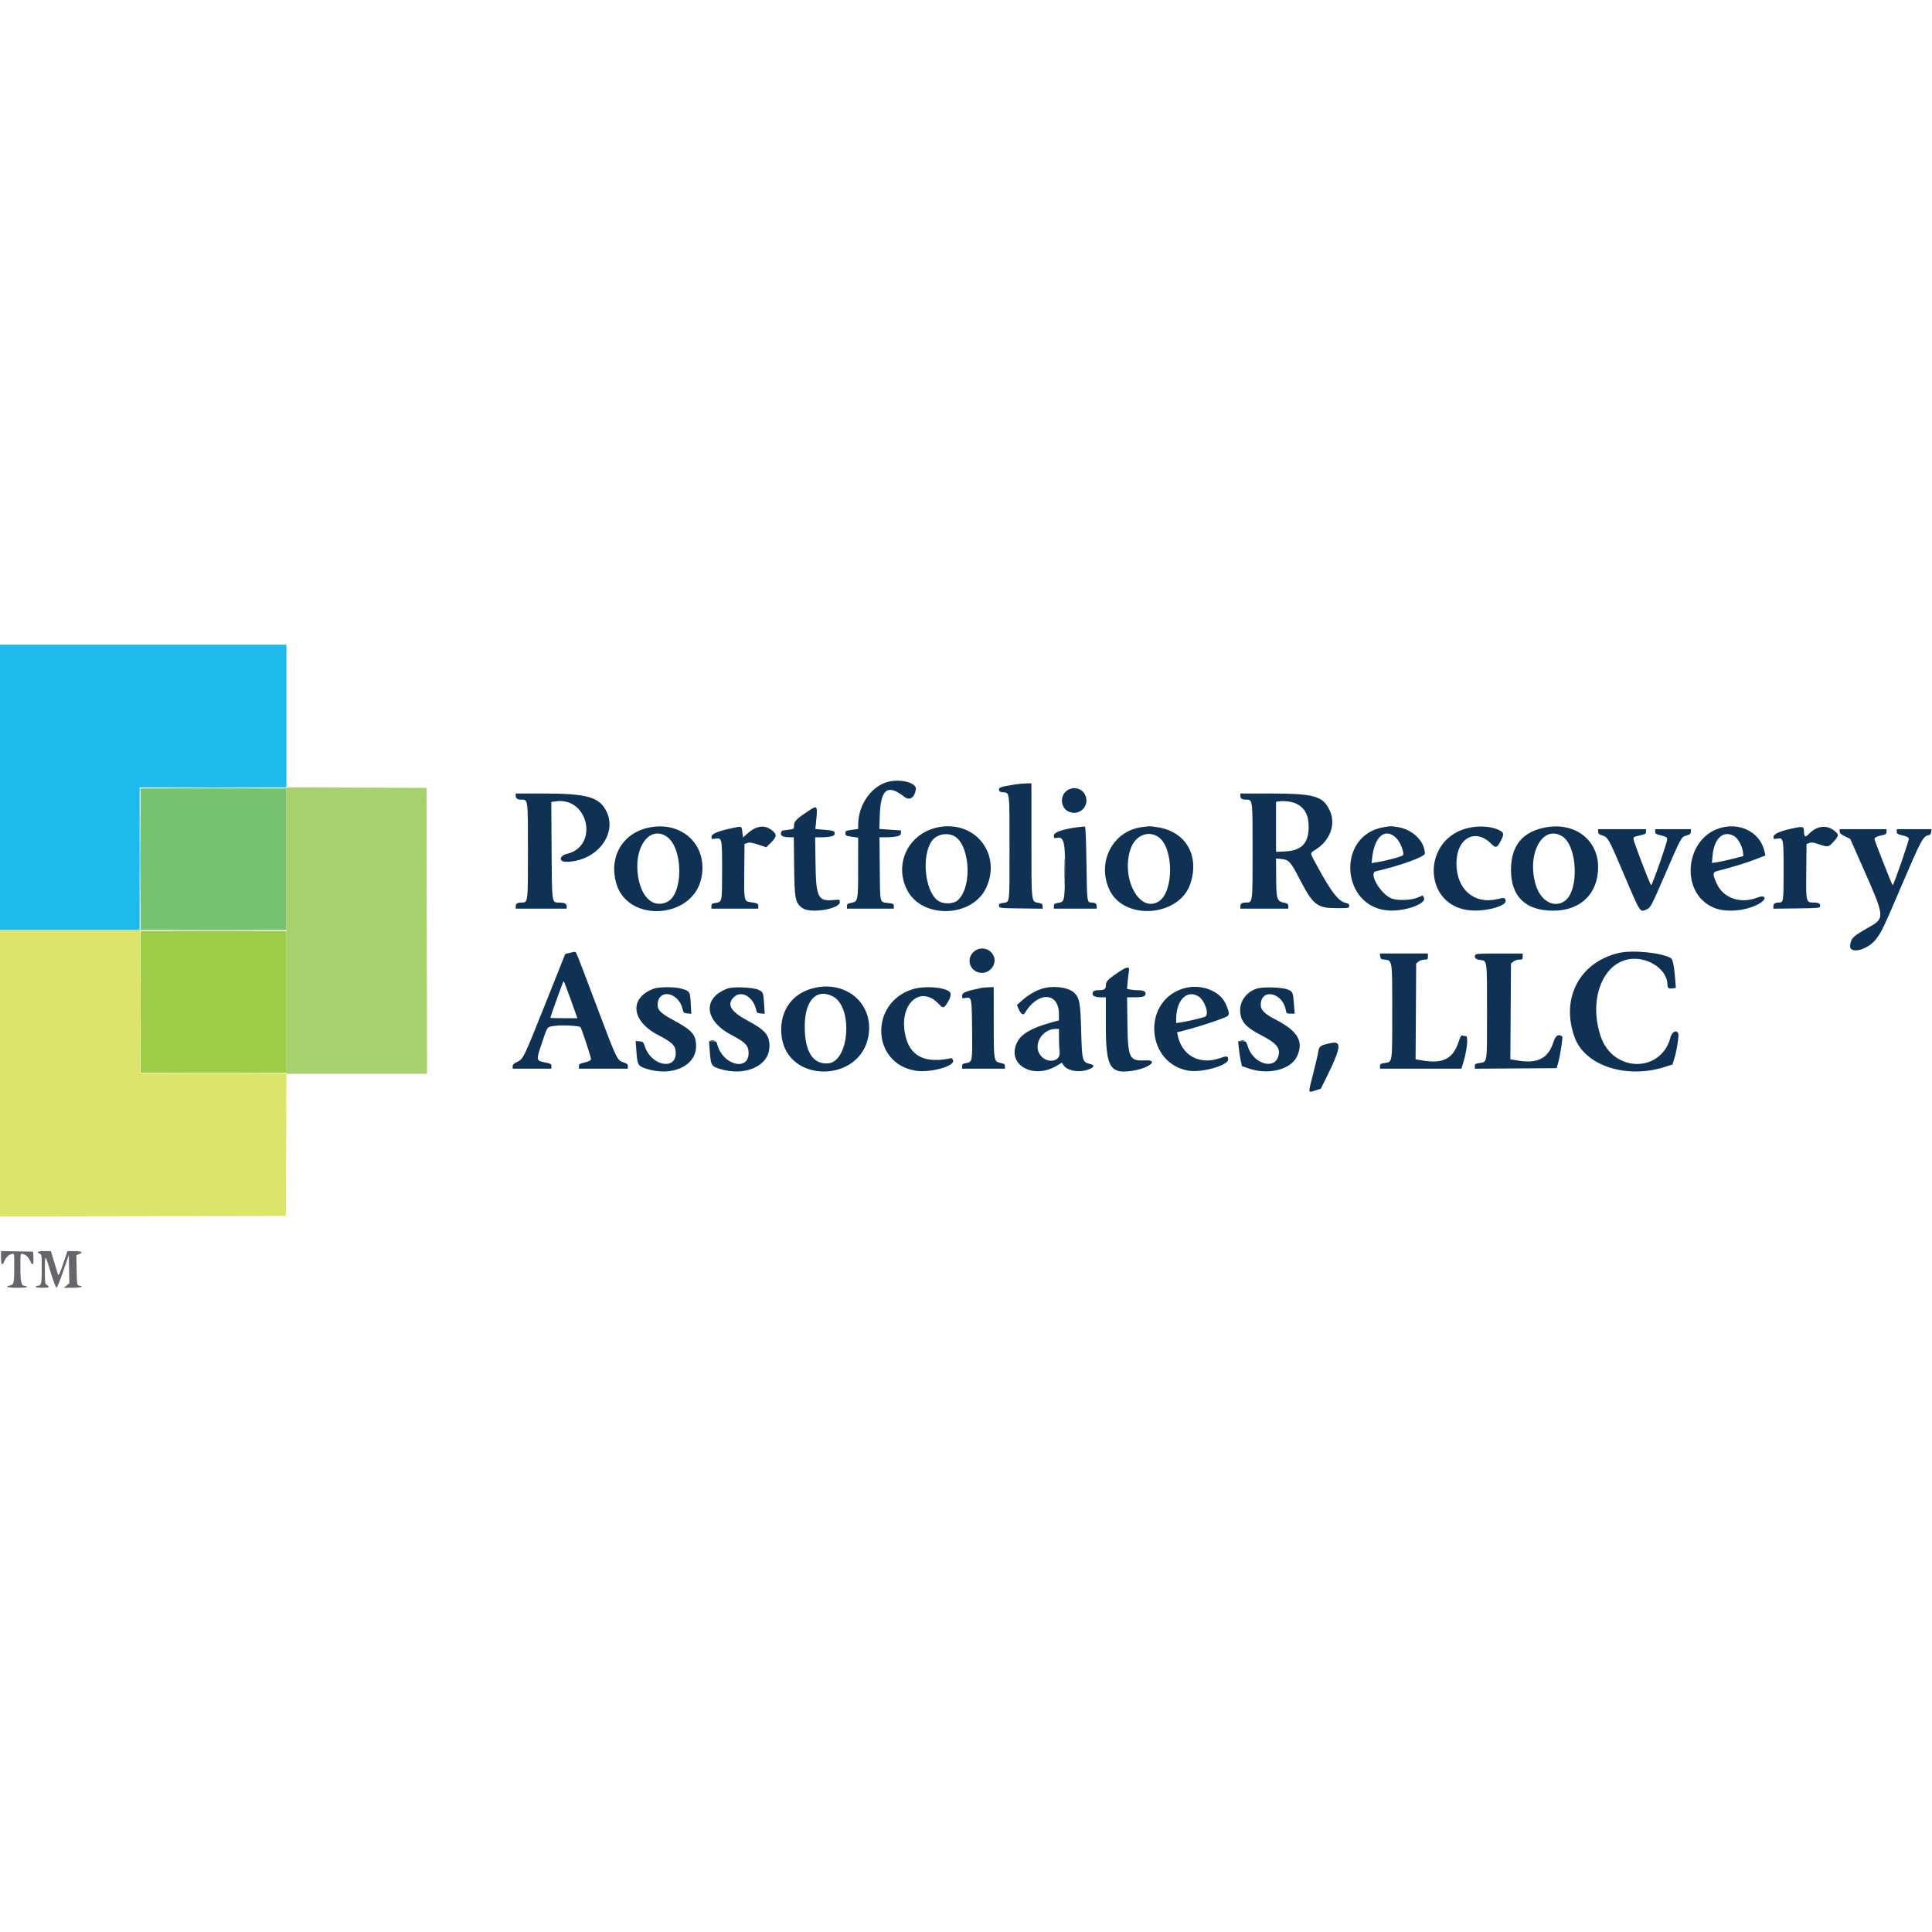 <?xml version="1.0" encoding="UTF-8" standalone="no"?>
<svg
   xmlns:dc="http://purl.org/dc/elements/1.1/"
   xmlns:cc="http://creativecommons.org/ns#"
   xmlns:rdf="http://www.w3.org/1999/02/22-rdf-syntax-ns#"
   xmlns:svg="http://www.w3.org/2000/svg"
   xmlns="http://www.w3.org/2000/svg"
   viewBox="0 0 240 240"
   height="240"
   width="240"
   xml:space="preserve"
   id="svg2"
   version="1.1"><defs
     id="defs6"><clipPath
       id="clipPath18"
       clipPathUnits="userSpaceOnUse"><path
         id="path16"
         d="M 0,180 H 180 V 0 H 0 Z" /></clipPath></defs><g
     transform="matrix(1.333,0,0,-1.333,0,240)"
     id="g10"><g
       id="g12"><g
         clip-path="url(#clipPath18)"
         id="g14"><g
           transform="translate(115.615,83.048)"
           id="g20"><path
             id="path22"
             style="fill:#132f53;fill-opacity:1;fill-rule:nonzero;stroke:none"
             d="M 0,0 C 0.091,-0.023 0.24,-0.023 0.332,0 0.424,0.023 0.349,0.044 0.165,0.044 -0.018,0.044 -0.092,0.023 0,0 m -49.39,0 c 0.091,-0.023 0.241,-0.023 0.332,0 0.092,0.023 0.017,0.044 -0.166,0.044 -0.183,0 -0.257,-0.021 -0.167,-0.044 m 32.976,15.785 c 0,-1.149 0.014,-1.606 0.03,-1.015 0.017,0.59 0.017,1.53 0,2.089 -0.016,0.558 -0.03,0.076 -0.03,-1.074" /></g><g
           transform="translate(124.14,82.858)"
           id="g24"><path
             id="path26"
             style="fill:#0f3254;fill-opacity:1;fill-rule:nonzero;stroke:none"
             d="m 0,0 c -1.027,-0.188 -1.211,-0.299 -1.278,-0.77 -0.035,-0.246 -0.253,-1.191 -0.487,-2.1 -0.485,-1.897 -0.5,-1.783 0.187,-1.568 l 0.529,0.167 0.569,1.152 C 0.794,-0.54 0.902,0.164 0,0 m -25.454,0.469 c 0,-0.457 0.027,-1.048 0.058,-1.314 0.115,-0.953 -1.238,-1.129 -1.837,-0.238 -0.643,0.954 0.235,2.383 1.464,2.383 h 0.314 l 10e-4,-0.831 m 12.994,3.868 c 0.61,-0.373 1.049,-1.739 0.61,-1.906 C -12.18,2.306 -13.498,2 -14.081,1.914 l -0.451,-0.065 v 0.339 c 0,1.782 0.99,2.808 2.072,2.149 M -46.532,4.335 c 1.909,-0.975 1.556,-6.079 -0.432,-6.244 -1.427,-0.118 -2.196,1.114 -2.181,3.494 0.016,2.388 1.096,3.523 2.613,2.75 M -7.029,5.054 C -7.947,4.758 -8.576,3.94 -8.569,3.053 c 0.009,-1.011 0.48,-1.578 1.925,-2.321 1.499,-0.77 1.875,-1.241 1.617,-2.024 -0.415,-1.257 -2.335,-0.613 -2.827,0.948 C -8.011,0.152 -8.02,0.16 -8.386,0.16 h -0.372 l 0.067,-0.66 c 0.036,-0.362 0.116,-0.887 0.176,-1.163 l 0.111,-0.504 0.664,-0.228 c 1.763,-0.606 3.831,-0.111 4.427,1.06 0.717,1.404 0.155,2.424 -1.925,3.492 -1.039,0.534 -1.411,0.897 -1.411,1.377 0,1.584 2.021,1.188 2.33,-0.457 0.063,-0.337 0.082,-0.352 0.449,-0.352 h 0.384 L -3.55,3.546 c -0.09,1.17 -0.114,1.23 -0.567,1.421 -0.537,0.226 -2.315,0.278 -2.912,0.087 M -14.01,5.023 c -3.756,-1.304 -3.263,-6.995 0.658,-7.617 1.229,-0.195 3.664,0.495 3.664,1.038 0,0.35 -0.101,0.366 -0.789,0.126 -1.871,-0.65 -3.515,0.242 -3.908,2.12 l -0.06,0.294 1.024,0.266 c 1,0.26 2.748,0.832 3.478,1.14 0.413,0.174 0.419,0.328 0.042,1.216 -0.558,1.314 -2.489,1.98 -4.109,1.417 m -13.108,0 c -0.627,-0.216 -1.224,-0.577 -1.791,-1.081 l -0.462,-0.411 0.139,-0.332 c 0.203,-0.487 0.448,-0.67 0.585,-0.436 1.206,2.054 3.192,2.001 3.192,-0.089 V 2.098 l -0.926,-0.259 c -1.645,-0.461 -2.587,-1.022 -2.962,-1.765 -1.051,-2.076 1.456,-3.553 3.714,-2.187 l 0.444,0.268 0.151,-0.23 c 0.355,-0.542 1.478,-0.73 2.357,-0.392 0.539,0.207 0.578,0.394 0.105,0.506 -0.7,0.165 -0.738,0.306 -0.809,3.007 -0.07,2.735 -0.156,3.186 -0.695,3.659 -0.582,0.512 -2.042,0.664 -3.042,0.318 m -5.508,0.11 c -1.508,-0.311 -1.852,-0.445 -1.852,-0.729 0,-0.257 0.022,-0.274 0.273,-0.224 0.619,0.125 0.626,0.093 0.657,-2.918 0.031,-3.018 0.026,-3.046 -0.549,-3.143 -0.322,-0.056 -0.381,-0.1 -0.381,-0.294 v -0.229 h 1.995 1.994 v 0.224 c 0,0.187 -0.067,0.238 -0.401,0.309 -0.642,0.136 -0.64,0.129 -0.642,3.812 l -0.002,3.253 -0.451,-0.011 c -0.248,-0.005 -0.536,-0.029 -0.641,-0.05 m -6.48,-0.137 c -4.035,-1.278 -3.817,-6.932 0.292,-7.588 1.364,-0.218 3.693,0.426 3.493,0.966 -0.045,0.121 -0.11,0.213 -0.144,0.206 -2.545,-0.547 -3.949,0.197 -4.343,2.299 -0.523,2.793 1.455,4.532 3.14,2.76 0.414,-0.435 0.477,-0.431 0.786,0.047 0.357,0.549 0.429,0.937 0.206,1.101 -0.592,0.432 -2.382,0.541 -3.43,0.209 m -9.557,0.011 c -1.898,-0.606 -2.925,-2.358 -2.626,-4.474 0.615,-4.33 7.313,-4.245 8.078,0.102 0.55,3.124 -2.273,5.387 -5.452,4.372 m -7.674,0.06 c -2.361,-0.878 -2.18,-3.001 0.37,-4.335 1.297,-0.677 1.591,-0.988 1.591,-1.677 0,-1.732 -2.403,-1.113 -2.903,0.748 -0.089,0.329 -0.123,0.357 -0.44,0.357 h -0.343 l 0.059,-0.831 c 0.097,-1.398 0.151,-1.503 0.899,-1.74 2.396,-0.759 4.665,0.256 4.672,2.09 0.004,1.062 -0.384,1.51 -2.106,2.434 -1.509,0.81 -1.889,1.474 -1.223,2.139 0.698,0.697 1.835,0.049 2.092,-1.194 0.052,-0.25 0.105,-0.289 0.426,-0.316 l 0.368,-0.03 -0.055,0.885 c -0.068,1.109 -0.091,1.167 -0.575,1.369 -0.526,0.222 -2.336,0.286 -2.832,0.101 m -6.839,-0.004 c -2.349,-0.84 -2.169,-3.012 0.36,-4.326 1.367,-0.709 1.649,-1 1.649,-1.697 0,-1.624 -2.272,-1.161 -2.86,0.582 -0.156,0.463 -0.186,0.492 -0.52,0.522 l -0.354,0.029 0.059,-0.837 c 0.098,-1.41 0.141,-1.489 0.938,-1.746 2.381,-0.765 4.632,0.253 4.632,2.096 0,1.074 -0.364,1.494 -2.104,2.427 -1.258,0.674 -1.549,0.993 -1.468,1.609 0.177,1.346 1.927,0.954 2.299,-0.516 0.104,-0.41 0.128,-0.435 0.47,-0.464 l 0.36,-0.03 -0.054,0.976 c -0.06,1.102 -0.079,1.132 -0.868,1.367 -0.58,0.172 -2.066,0.176 -2.539,0.008 m -7.774,-1.034 0.618,-1.732 h -1.259 c -0.693,0 -1.259,0.018 -1.259,0.04 0,0.113 1.194,3.426 1.234,3.425 0.027,0 0.326,-0.781 0.666,-1.733 m 51.085,2.586 c -1.043,-0.697 -1.221,-0.882 -1.221,-1.262 0,-0.348 -0.141,-0.44 -0.681,-0.442 -0.394,-0.003 -0.554,-0.098 -0.554,-0.332 0,-0.232 0.279,-0.335 0.915,-0.335 h 0.32 V 1.649 c 0,-3.943 0.38,-4.585 2.518,-4.243 1.562,0.249 2.485,1.04 1.125,0.964 -1.452,-0.08 -1.591,0.214 -1.632,3.429 l -0.03,2.445 h 0.564 c 0.88,0 1.159,0.081 1.159,0.334 0,0.238 -0.21,0.328 -0.771,0.33 -0.19,10e-4 -0.484,0.029 -0.653,0.063 l -0.307,0.061 0.062,0.675 c 0.035,0.371 0.086,0.808 0.114,0.97 0.083,0.471 -0.154,0.455 -0.928,-0.062 m 33.196,1.571 c -0.1,-0.259 0.039,-0.399 0.453,-0.455 0.68,-0.091 0.653,0.111 0.653,-4.82 0,-4.988 0.049,-4.662 -0.736,-4.791 -0.346,-0.057 -0.404,-0.099 -0.404,-0.296 v -0.23 l 3.814,0.024 3.815,0.026 0.166,0.589 c 0.161,0.573 0.425,2.293 0.359,2.348 -0.35,0.288 -0.623,0.12 -0.825,-0.51 C 20.135,-1.452 19.153,-1.96 17.3,-1.646 l -0.688,0.116 0.029,4.463 0.028,4.463 0.224,0.181 c 0.124,0.1 0.37,0.182 0.546,0.182 0.294,0 0.322,0.024 0.322,0.285 v 0.285 h -2.188 c -1.856,0 -2.196,-0.022 -2.242,-0.143 M 4.481,8.067 C 4.504,7.87 4.569,7.799 4.748,7.778 5.649,7.671 5.601,7.955 5.602,2.865 5.604,-1.967 5.634,-1.766 4.894,-1.876 4.519,-1.933 4.464,-1.971 4.464,-2.173 v -0.231 h 3.791 3.792 l 0.143,0.451 c 0.383,1.199 0.528,2.588 0.271,2.588 -0.107,0 -0.255,0.023 -0.329,0.052 C 12.033,0.726 11.94,0.563 11.787,0.094 11.278,-1.469 10.338,-1.962 8.468,-1.646 L 7.78,-1.531 7.809,2.933 7.835,7.396 8.06,7.577 c 0.124,0.1 0.369,0.182 0.545,0.182 0.295,0 0.323,0.024 0.323,0.284 V 8.329 H 6.689 4.451 L 4.481,8.067 M 26.736,8.383 C 23.043,7.532 21.261,4.107 22.62,0.474 c 0.975,-2.604 4.795,-3.851 8.356,-2.726 l 0.742,0.234 0.185,0.602 c 0.221,0.715 0.434,2.084 0.357,2.287 -0.144,0.371 -0.59,0.167 -0.717,-0.329 -0.865,-3.376 -5.363,-3.332 -6.513,0.064 -1.07,3.165 -0.007,6.446 2.307,7.119 1.763,0.511 3.9,-0.741 3.912,-2.293 0.003,-0.316 0.122,-0.407 0.463,-0.355 l 0.321,0.047 -0.063,0.852 c -0.084,1.099 -0.219,1.801 -0.366,1.897 -0.801,0.521 -3.566,0.811 -4.868,0.51 m -97.778,0.009 -0.425,-0.111 -1.874,-4.696 c -2.028,-5.079 -2.033,-5.092 -2.624,-5.369 -0.297,-0.14 -0.399,-0.243 -0.399,-0.404 v -0.216 h 1.804 1.805 v 0.233 c 0,0.208 -0.059,0.243 -0.568,0.344 -0.866,0.171 -0.867,0.175 -0.342,1.744 0.571,1.703 0.465,1.571 1.347,1.682 0.63,0.078 2.191,-0.013 2.27,-0.133 0.136,-0.208 1.007,-2.846 0.982,-2.977 -0.025,-0.133 -0.178,-0.215 -0.579,-0.31 -0.476,-0.114 -0.546,-0.159 -0.546,-0.357 v -0.226 h 2.279 2.28 v 0.228 c 0,0.186 -0.076,0.253 -0.401,0.357 -0.581,0.184 -0.648,0.319 -2.208,4.461 -2.061,5.472 -2.196,5.817 -2.291,5.84 -0.047,0.011 -0.277,-0.029 -0.51,-0.09 m 37.631,0.087 c -0.778,-0.714 -0.275,-1.955 0.793,-1.955 0.712,0 1.304,0.725 1.137,1.393 -0.217,0.862 -1.268,1.168 -1.93,0.562 m 70.91,10.77 c 0.35,-0.213 0.743,-0.964 0.795,-1.514 l 0.03,-0.33 -0.997,-0.253 C 36.778,17.014 36.12,16.87 35.864,16.833 l -0.466,-0.067 0.056,0.664 c 0.139,1.653 1.025,2.441 2.045,1.819 m -16.068,0.01 c 1.437,-0.877 1.614,-5.054 0.255,-6.032 -0.979,-0.705 -2.234,-0.028 -2.693,1.452 -0.895,2.883 0.604,5.698 2.438,4.58 M 5.986,19.081 c 0.363,-0.363 0.737,-1.302 0.63,-1.582 -0.046,-0.12 -1.58,-0.534 -2.521,-0.68 l -0.416,-0.066 0.064,0.56 c 0.231,1.973 1.241,2.77 2.243,1.768 m -22.153,0.089 c 1.43,-1.017 1.424,-5.128 -0.008,-6.001 -1.794,-1.094 -3.541,2.22 -2.597,4.927 0.433,1.245 1.657,1.75 2.605,1.074 m -19.196,0.17 c 1.571,-0.595 1.915,-4.686 0.507,-6.025 -0.423,-0.402 -1.407,-0.42 -1.912,-0.035 -1.191,0.909 -1.506,4.16 -0.535,5.53 0.406,0.572 1.233,0.798 1.94,0.53 m -26.653,-0.114 c 1.552,-1.046 1.582,-5.363 0.042,-6.094 -1.363,-0.647 -2.547,0.556 -2.753,2.796 -0.231,2.53 1.224,4.301 2.711,3.298 M 47.3,19.703 c 0.001,-0.163 0.116,-0.27 0.491,-0.452 l 0.491,-0.237 1.22,-2.754 c 2.006,-4.528 2.017,-4.637 0.561,-5.462 -1.529,-0.867 -1.696,-1.025 -1.786,-1.696 -0.12,-0.898 1.651,-0.461 2.446,0.603 0.49,0.655 0.719,1.14 2.322,4.893 1.871,4.378 2.026,4.667 2.565,4.763 0.126,0.023 0.201,0.123 0.22,0.295 l 0.03,0.261 h -1.621 -1.621 v -0.228 c 0,-0.197 0.07,-0.243 0.546,-0.356 0.399,-0.094 0.555,-0.178 0.579,-0.308 0.033,-0.175 -1.41,-4.331 -1.504,-4.331 -0.05,0 -1.582,3.879 -1.675,4.239 -0.053,0.208 0.095,0.289 0.843,0.454 0.2,0.044 0.262,0.114 0.262,0.294 v 0.236 H 49.484 47.3 V 19.703 M 24.79,19.686 c 0,-0.183 0.073,-0.254 0.356,-0.344 0.574,-0.184 0.599,-0.231 2.077,-3.703 1.553,-3.649 1.454,-3.503 2.155,-3.168 0.303,0.144 0.402,0.339 1.631,3.177 1.553,3.586 1.521,3.531 2.031,3.684 0.322,0.096 0.393,0.159 0.393,0.351 v 0.234 h -1.662 -1.663 v -0.228 c 0,-0.197 0.071,-0.243 0.546,-0.356 0.448,-0.105 0.552,-0.168 0.577,-0.344 0.031,-0.219 -1.393,-4.297 -1.501,-4.297 -0.08,0 -1.604,3.978 -1.637,4.274 -0.025,0.211 0.024,0.242 0.567,0.361 0.528,0.116 0.594,0.156 0.594,0.36 v 0.23 H 27.021 24.79 v -0.231 m 18.426,0.364 c -1.301,-0.249 -2.039,-0.542 -2.072,-0.821 -0.029,-0.242 -0.015,-0.25 0.323,-0.195 0.601,0.097 0.609,0.064 0.609,-3.011 0,-2.868 -0.012,-2.945 -0.439,-2.945 -0.355,0 -0.511,-0.105 -0.511,-0.345 v -0.229 l 2.16,0.026 c 2.027,0.024 2.161,0.036 2.193,0.204 0.044,0.231 -0.136,0.34 -0.567,0.342 -0.755,0.003 -0.755,0.002 -0.725,2.897 l 0.026,2.562 0.268,0.094 c 0.21,0.074 0.401,0.048 0.873,-0.117 0.813,-0.283 0.92,-0.27 1.309,0.161 0.571,0.632 0.587,0.709 0.209,1.04 -0.737,0.648 -1.695,0.545 -2.464,-0.264 -0.309,-0.326 -0.428,-0.263 -0.432,0.23 -0.005,0.468 -0.076,0.503 -0.76,0.371 m -6.743,0.051 c -3.591,-0.737 -4.208,-6.17 -0.856,-7.523 1.175,-0.474 3.136,-0.266 4.274,0.451 0.683,0.432 0.47,0.805 -0.289,0.505 -1.533,-0.606 -3.152,-0.045 -3.754,1.3 -0.41,0.916 -0.402,1.066 0.071,1.187 1.391,0.354 2.625,0.732 3.479,1.063 l 0.979,0.381 -0.062,0.3 c -0.35,1.704 -2.009,2.713 -3.842,2.336 m -16.48,-0.002 c -2.22,-0.372 -3.324,-1.696 -3.324,-3.982 0,-2.483 1.363,-3.797 3.941,-3.797 2.551,0 4.18,1.584 4.18,4.067 0,2.511 -2.131,4.16 -4.797,3.712 m -6.981,-0.006 c -4.777,-0.783 -4.698,-7.567 0.091,-7.759 1.468,-0.059 3.193,0.467 3.07,0.937 -0.072,0.275 -0.111,0.281 -0.789,0.122 -2.162,-0.504 -3.797,0.927 -3.797,3.326 0,2.37 1.774,3.349 3.271,1.806 0.397,-0.407 0.553,-0.34 0.906,0.389 0.271,0.559 0.245,0.687 -0.183,0.905 -0.628,0.32 -1.634,0.428 -2.569,0.274 M 4.811,20.102 C 0.325,19.349 0.825,12.507 5.378,12.333 6.94,12.274 8.844,12.999 8.553,13.542 L 8.448,13.738 7.952,13.533 c -0.624,-0.257 -1.928,-0.288 -2.45,-0.058 -1.029,0.452 -2.115,2.354 -1.434,2.511 2.259,0.517 4.575,1.356 4.575,1.656 0,1.124 -1.126,2.24 -2.483,2.46 -0.672,0.109 -0.699,0.109 -1.349,0 m -22.613,-0.006 c -2.676,-0.39 -4.144,-3.301 -2.944,-5.837 1.373,-2.903 6.517,-2.509 7.537,0.576 0.876,2.65 -0.442,4.885 -3.111,5.27 -0.713,0.103 -0.707,0.103 -1.482,-0.009 m -5.859,0.011 c -1.401,-0.179 -2.269,-0.475 -2.269,-0.775 0,-0.265 0.016,-0.276 0.318,-0.219 0.66,0.123 0.781,-0.535 0.712,-3.887 -0.042,-2.044 -0.056,-2.09 -0.652,-2.185 -0.323,-0.052 -0.378,-0.095 -0.378,-0.297 v -0.236 h 1.994 1.996 v 0.227 c 0,0.226 -0.155,0.341 -0.459,0.344 -0.445,0.004 -0.442,-0.023 -0.492,3.62 -0.03,2.179 -0.082,3.446 -0.142,3.458 -0.053,0.01 -0.335,-0.013 -0.628,-0.05 m -12.764,0.035 c -2.89,-0.397 -4.469,-3.279 -3.203,-5.849 1.363,-2.769 6.106,-2.652 7.403,0.183 1.39,3.035 -0.896,6.12 -4.2,5.666 m -19.359,-0.101 c -1.377,-0.284 -2.009,-0.534 -2.041,-0.808 -0.029,-0.238 -0.013,-0.248 0.336,-0.201 0.64,0.086 0.643,0.074 0.643,-2.963 0,-2.969 0.009,-2.928 -0.619,-3.028 -0.324,-0.052 -0.378,-0.095 -0.378,-0.297 v -0.236 h 2.184 2.185 v 0.236 c 0,0.244 -0.03,0.259 -0.783,0.38 -0.54,0.086 -0.553,0.156 -0.525,2.916 l 0.026,2.495 0.263,0.092 c 0.207,0.073 0.426,0.04 1.013,-0.152 l 0.748,-0.246 0.347,0.338 c 0.587,0.57 0.661,0.8 0.355,1.093 -0.744,0.713 -1.566,0.652 -2.491,-0.183 l -0.369,-0.335 -0.065,0.484 c -0.079,0.596 -0.044,0.578 -0.829,0.415 m -7.686,0.062 c -2.604,-0.438 -3.996,-2.736 -3.216,-5.306 1.095,-3.606 7.029,-3.247 7.887,0.476 0.689,2.987 -1.594,5.348 -4.671,4.83 m 14.756,1.569 c -1.185,-0.78 -1.428,-1.017 -1.432,-1.394 -0.004,-0.382 0.087,-0.34 -1.049,-0.487 -0.078,-0.01 -0.155,-0.13 -0.171,-0.266 -0.03,-0.258 0.244,-0.365 0.948,-0.368 l 0.255,-0.001 0.03,-2.731 c 0.034,-3.025 0.104,-3.378 0.77,-3.862 0.738,-0.536 3.488,-0.094 3.488,0.561 0,0.242 -0.006,0.243 -0.594,0.188 -1.441,-0.136 -1.626,0.248 -1.672,3.446 l -0.033,2.398 0.413,0.001 c 0.98,0.002 1.41,0.105 1.41,0.339 0,0.258 -0.09,0.29 -1.068,0.374 l -0.736,0.063 0.068,0.68 c 0.151,1.499 0.121,1.552 -0.627,1.059 m 45.39,0.616 c 0.797,-0.408 1.139,-1.057 1.139,-2.16 0,-1.527 -0.659,-2.211 -2.202,-2.285 l -0.838,-0.04 v 2.333 2.333 l 0.309,0.041 c 0.493,0.065 1.231,-0.038 1.591,-0.222 m -5.224,0.725 c 0,-0.241 0.157,-0.343 0.53,-0.343 0.621,0 0.61,0.085 0.61,-4.796 0,-4.881 0.011,-4.796 -0.61,-4.796 -0.373,0 -0.53,-0.101 -0.53,-0.343 v -0.227 h 2.233 2.231 v 0.236 c 0,0.18 -0.061,0.248 -0.261,0.289 -0.826,0.168 -0.851,0.244 -0.867,2.503 l -0.012,1.65 0.47,-0.045 c 0.729,-0.07 0.864,-0.217 1.716,-1.85 1.287,-2.471 1.628,-2.736 3.514,-2.736 1.04,0 1.093,0.01 1.121,0.201 0.023,0.166 -0.043,0.22 -0.383,0.305 -0.634,0.16 -1.304,1.032 -2.558,3.335 -0.774,1.42 -0.757,1.248 -0.174,1.622 1.359,0.872 1.893,2.383 1.292,3.655 -0.632,1.339 -1.443,1.566 -5.591,1.567 h -2.731 v -0.227 m -67.531,0 c 0,-0.241 0.157,-0.343 0.531,-0.343 0.62,0 0.609,0.085 0.609,-4.796 0,-4.881 0.011,-4.796 -0.609,-4.796 -0.374,0 -0.531,-0.101 -0.531,-0.343 v -0.227 h 2.375 2.374 v 0.226 c 0,0.245 -0.2,0.34 -0.721,0.342 -0.67,0.003 -0.652,-0.119 -0.684,4.89 l -0.028,4.488 0.43,0.059 c 3.05,0.418 4.017,-4.194 1.027,-4.899 -0.713,-0.168 -0.779,-0.737 -0.086,-0.737 2.78,0 4.823,2.528 3.779,4.678 -0.663,1.364 -1.799,1.685 -5.956,1.685 h -2.51 v -0.227 m 51.232,0.38 c -0.527,-0.528 -0.399,-1.48 0.244,-1.813 1.034,-0.534 2.105,0.533 1.572,1.565 -0.35,0.675 -1.263,0.8 -1.816,0.248 m -4.691,0.691 c -1.36,-0.22 -1.533,-0.276 -1.501,-0.495 0.022,-0.162 0.102,-0.213 0.377,-0.235 0.627,-0.052 0.601,0.166 0.601,-5.213 0,-5.389 0.049,-4.993 -0.636,-5.103 -0.319,-0.051 -0.369,-0.091 -0.343,-0.271 0.029,-0.21 0.042,-0.212 2.048,-0.237 l 2.018,-0.026 v 0.234 c 0,0.199 -0.059,0.245 -0.402,0.313 -0.663,0.131 -0.64,-0.08 -0.642,5.844 l -0.001,5.295 -0.499,-0.011 c -0.273,-0.006 -0.733,-0.049 -1.02,-0.095 m -11.613,0.295 c -1.664,-0.287 -3.006,-2.091 -3.013,-4.051 l -10e-4,-0.395 -0.594,-0.079 c -0.549,-0.074 -0.594,-0.098 -0.594,-0.318 0,-0.218 0.048,-0.244 0.594,-0.325 l 0.594,-0.088 -0.001,-2.761 c -0.002,-3.146 -0.01,-3.186 -0.642,-3.311 -0.341,-0.068 -0.402,-0.114 -0.402,-0.312 v -0.231 h 2.185 2.184 v 0.231 c 0,0.207 -0.051,0.236 -0.508,0.294 -0.831,0.103 -0.771,-0.134 -0.802,3.175 l -0.027,2.948 0.36,0.001 c 1.182,0.002 1.642,0.109 1.642,0.382 v 0.26 l -1.01,0.068 -1.008,0.069 0.046,1.296 c 0.086,2.444 0.73,2.921 2.291,1.694 0.489,-0.384 0.942,-0.086 1.071,0.705 0.089,0.55 -1.182,0.952 -2.365,0.748" /></g><g
           transform="translate(3.514,63.364)"
           id="g28"><path
             id="path30"
             style="fill:#65666b;fill-opacity:1;fill-rule:nonzero;stroke:none"
             d="m 0,0 c 0,-0.049 0.086,-0.115 0.19,-0.148 0.178,-0.058 0.19,-0.144 0.19,-1.414 0,-1.395 -0.046,-1.579 -0.399,-1.579 -0.094,0 -0.171,-0.042 -0.171,-0.094 0,-0.054 0.269,-0.096 0.618,-0.096 0.644,0 0.746,0.063 0.427,0.263 -0.175,0.109 -0.19,0.219 -0.187,1.424 0.003,1.504 0.018,1.496 0.57,-0.334 0.224,-0.744 0.455,-1.353 0.512,-1.352 0.056,10e-4 0.337,0.69 0.625,1.532 L 2.897,-0.267 2.924,-1.585 2.952,-2.903 2.687,-3.117 2.422,-3.329 3.253,-3.33 c 0.752,-10e-4 1.147,0.131 0.618,0.206 -0.21,0.03 -0.215,0.061 -0.241,1.434 l -0.026,1.402 0.24,0.091 C 4.28,-0.032 4.105,0.089 3.428,0.089 H 2.77 L 2.473,-0.79 C 2.029,-2.103 1.943,-2.282 1.874,-2.048 1.843,-1.944 1.685,-1.42 1.522,-0.885 L 1.227,0.089 H 0.614 C 0.276,0.089 0,0.049 0,0 m -3.419,-0.526 c 0,-0.679 0.115,-0.792 0.318,-0.312 0.151,0.358 0.399,0.593 0.703,0.667 0.213,0.052 0.214,0.051 0.212,-1.198 -0.002,-1.523 -0.034,-1.67 -0.391,-1.741 -0.568,-0.114 -0.236,-0.221 0.683,-0.221 0.613,0 0.935,0.034 0.897,0.096 -0.032,0.052 -0.143,0.094 -0.245,0.094 -0.293,0 -0.372,0.376 -0.372,1.755 0,1.266 0,1.267 0.213,1.215 0.304,-0.074 0.552,-0.309 0.703,-0.667 0.208,-0.492 0.33,-0.376 0.299,0.285 l -0.028,0.594 -1.496,0.026 -1.496,0.026 v -0.619" /></g><g
           transform="translate(16.456,106.598)"
           id="g32"><path
             id="path34"
             style="fill:#6dc17f;fill-opacity:1;fill-rule:nonzero;stroke:none"
             d="M 0,0 C 1.867,-0.014 4.923,-0.014 6.791,0 8.659,0.015 7.13,0.026 3.396,0.026 -0.34,0.026 -1.868,0.015 0,0" /></g><g
           transform="translate(13.057,100.02)"
           id="g36"><path
             id="path38"
             style="fill:#00bbe1;fill-opacity:1;fill-rule:nonzero;stroke:none"
             d="m 0,0 c 0,-3.683 0.012,-5.189 0.026,-3.348 0.015,1.841 0.015,4.855 0,6.696 C 0.012,5.19 0,3.683 0,0" /></g><g
           transform="translate(0,106.669)"
           id="g40"><path
             id="path42"
             style="fill:#1ebaed;fill-opacity:1;fill-rule:nonzero;stroke:none"
             d="m 0,0 v -13.297 h 6.506 6.507 V -6.649 0 h 6.838 6.839 v 6.648 6.649 H 13.345 L 0,13.297 Z" /></g><g
           transform="translate(13.107,99.973)"
           id="g44"><path
             id="path46"
             style="fill:#77c271;fill-opacity:1;fill-rule:nonzero;stroke:none"
             d="m 0,0 v -6.601 h 6.791 6.792 V 0 6.601 H 6.791 0 Z" /></g><g
           transform="translate(13.107,86.676)"
           id="g48"><path
             id="path50"
             style="fill:#9fcc46;fill-opacity:1;fill-rule:nonzero;stroke:none"
             d="m 0,0 v -6.602 h 6.791 6.792 V 0 6.601 H 6.791 0 Z" /></g><g
           transform="translate(16.51,93.3)"
           id="g52"><path
             id="path54"
             style="fill:#a2ce56;fill-opacity:1;fill-rule:nonzero;stroke:none"
             d="M 0,0 C 1.897,-0.014 4.975,-0.014 6.839,0 8.702,0.014 7.15,0.026 3.389,0.026 -0.373,0.026 -1.897,0.014 0,0" /></g><g
           transform="translate(26.69,93.325)"
           id="g56"><path
             id="path58"
             style="fill:#a7d16d;fill-opacity:1;fill-rule:nonzero;stroke:none"
             d="m 0,0 v -13.345 h 6.553 6.554 L 13.083,-0.024 13.06,13.296 6.53,13.321 0,13.345 Z" /></g><g
           transform="translate(16.456,80.004)"
           id="g60"><path
             id="path62"
             style="fill:#cfde60;fill-opacity:1;fill-rule:nonzero;stroke:none"
             d="M 0,0 C 1.867,-0.016 4.923,-0.016 6.791,0 8.659,0.014 7.13,0.025 3.396,0.025 -0.34,0.025 -1.868,0.014 0,0" /></g><g
           transform="translate(13.057,86.676)"
           id="g64"><path
             id="path66"
             style="fill:#d7e162;fill-opacity:1;fill-rule:nonzero;stroke:none"
             d="m 0,0 c 0,-3.657 0.012,-5.14 0.026,-3.294 0.015,1.845 0.015,4.837 0,6.649 C 0.012,5.167 0,3.657 0,0" /></g><g
           transform="translate(0,80.026)"
           id="g68"><path
             id="path70"
             style="fill:#dee469;fill-opacity:1;fill-rule:nonzero;stroke:none"
             d="m 0,0 v -13.345 l 13.321,0.024 13.321,0.024 0.025,6.649 0.023,6.649 H 19.875 13.06 v 6.672 6.672 H 6.53 0 Z" /></g></g></g></g></svg>